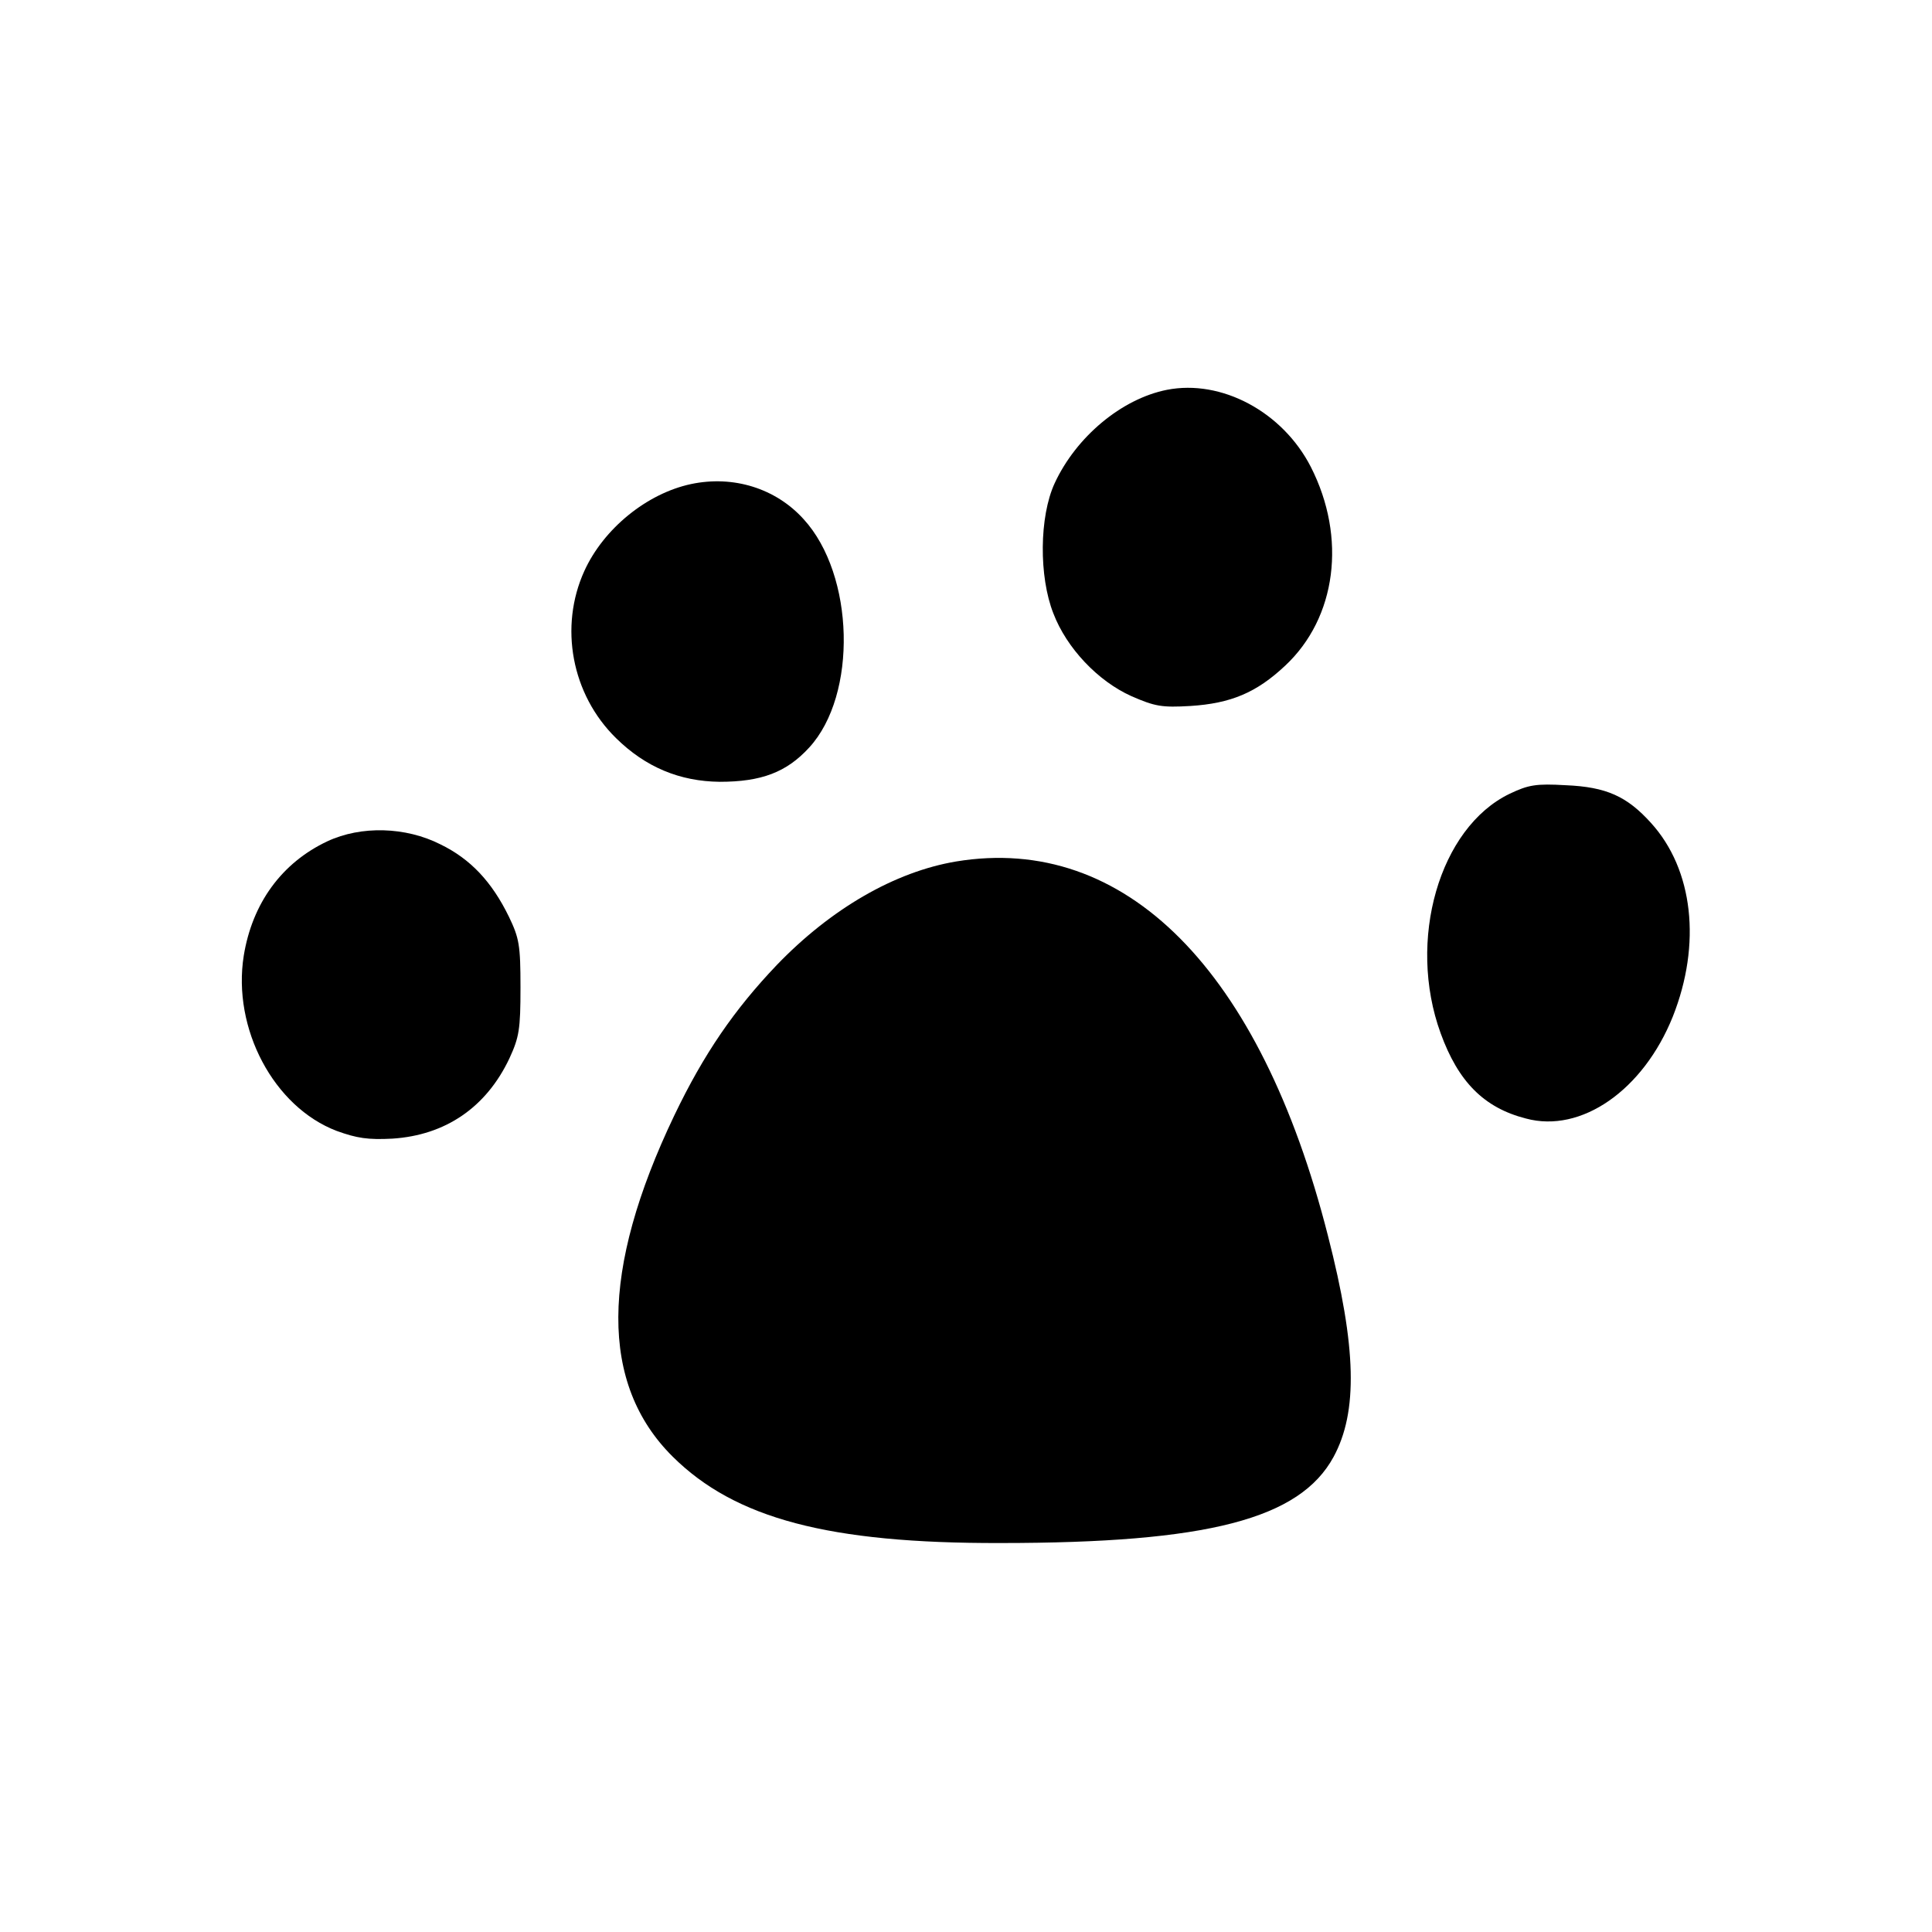 <?xml version="1.0" standalone="no"?>
<!DOCTYPE svg PUBLIC "-//W3C//DTD SVG 20010904//EN"
 "http://www.w3.org/TR/2001/REC-SVG-20010904/DTD/svg10.dtd">
<svg version="1.0" xmlns="http://www.w3.org/2000/svg"
 width="451pt" height="451pt" viewBox="0 0 451 451"
 preserveAspectRatio="xMidYMid meet">
<g transform="translate(0,451) scale(0.1,-0.1)"
fill="#000000" stroke="none">
<path d="M2724 3600 c-106 -21 -212 -110 -262 -218 -36 -78 -37 -218 -3 -304
31 -81 104 -158 182 -193 55 -24 71 -27 138 -23 94 6 154 31 221 94 120 112
144 299 60 464 -66 129 -209 205 -336 180z"/>
<path d="M1613 3380 c-103 -22 -204 -104 -249 -203 -59 -130 -30 -288 74 -390
69 -68 149 -101 242 -102 97 0 156 22 209 80 113 123 106 403 -13 533 -65 72
-164 103 -263 82z"/>
<path d="M3524 2657 c-164 -79 -240 -342 -161 -559 41 -113 101 -174 199 -199
129 -35 274 66 343 238 67 169 48 343 -51 452 -56 62 -104 84 -199 88 -69 4
-87 1 -131 -20z"/>
<path d="M764 2546 c-106 -50 -175 -144 -195 -267 -27 -170 70 -353 217 -409
47 -17 73 -21 130 -18 124 8 219 73 273 187 23 50 26 68 26 166 0 99 -3 115
-27 165 -40 82 -90 135 -160 169 -81 41 -185 44 -264 7z"/>
<path d="M2232 2499 c-143 -24 -292 -110 -419 -242 -99 -104 -170 -207 -239
-351 -173 -362 -174 -627 -4 -796 146 -145 365 -203 765 -202 485 0 699 56
778 201 57 105 54 255 -13 516 -158 622 -474 939 -868 874z"/>
</g>
</svg>
